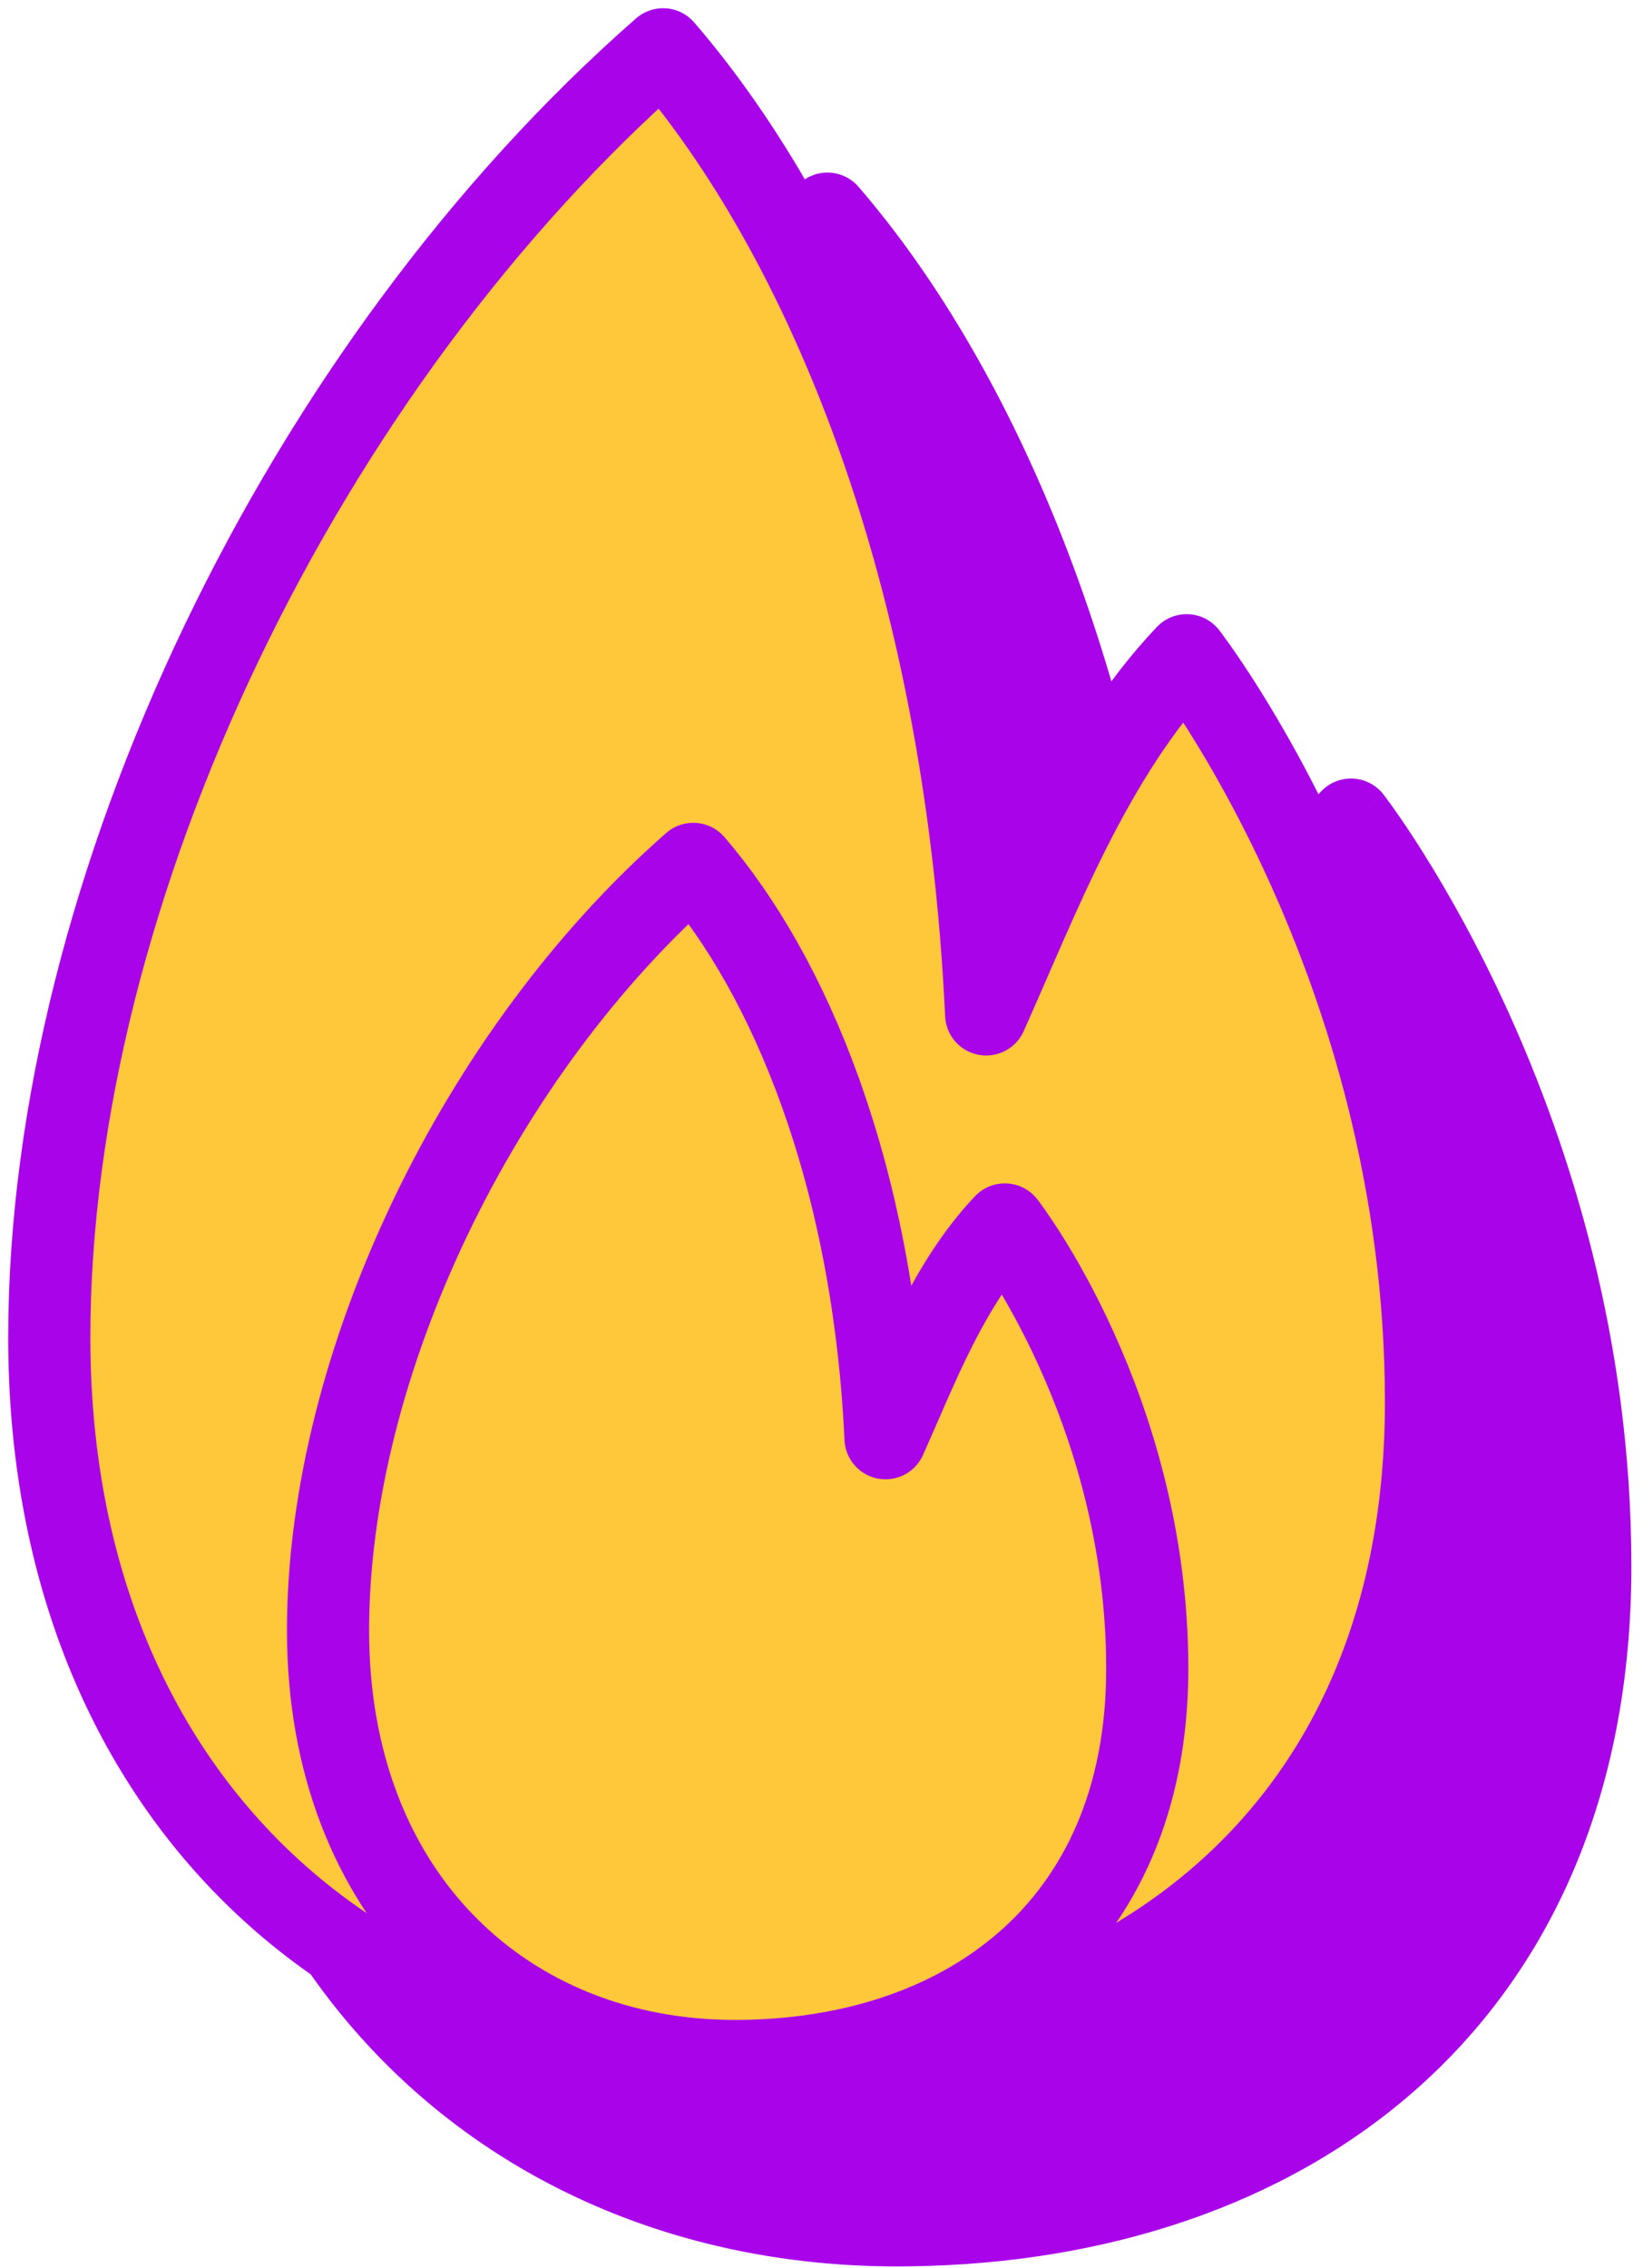 <svg width="100" height="138" viewBox="0 0 100 138" fill="none" xmlns="http://www.w3.org/2000/svg">
<path d="M50.533 10.506C51.198 10.552 51.817 10.862 52.252 11.366C61.225 21.764 69.05 39.025 71.714 61.752C73.96 56.978 76.678 52.082 80.412 48.148L80.609 47.962C81.09 47.554 81.711 47.342 82.348 47.373C83.075 47.408 83.751 47.759 84.198 48.334L82.225 49.87C84.163 48.361 84.199 48.336 84.199 48.336L84.2 48.338C84.2 48.338 84.204 48.34 84.205 48.343C84.208 48.346 84.212 48.352 84.217 48.358C84.227 48.371 84.24 48.388 84.257 48.41C84.29 48.453 84.336 48.516 84.395 48.595C84.514 48.755 84.682 48.985 84.893 49.284C85.315 49.882 85.909 50.754 86.617 51.881C88.033 54.133 89.911 57.406 91.785 61.533C95.53 69.777 99.292 81.492 99.292 95.302C99.292 109.297 94.3 120.04 86.054 127.254C78.062 134.245 67.239 137.724 55.52 137.895C55.257 137.901 54.992 137.905 54.727 137.905C54.693 137.905 54.66 137.903 54.626 137.903C54.621 137.903 54.616 137.904 54.61 137.904C42.352 137.904 31.289 133.492 23.289 125.382C15.284 117.265 10.5 105.604 10.5 91.386C10.5 63.309 26.354 30.695 48.712 11.119C49.213 10.68 49.869 10.459 50.533 10.506Z" fill="#A903EA"/>
<path d="M40.359 3C50.145 14.339 58.741 34.532 60.022 61.724C63.218 54.596 66.413 45.994 72.225 39.87C72.225 39.87 86.792 58.585 86.792 85.302C86.792 112.018 67.827 125.405 44.611 125.405C21.314 125.405 3 108.669 3 81.387C3 54.105 18.485 22.152 40.359 3Z" fill="#FFC73A" stroke="#A903EA" stroke-width="5" stroke-linejoin="round"/>
<path d="M42.196 52.565C48.019 59.313 53.135 71.329 53.897 87.51C55.799 83.269 57.7 78.149 61.159 74.505C61.159 74.505 69.827 85.642 69.827 101.541C69.827 117.439 58.542 125.405 44.726 125.405C30.863 125.405 19.965 115.446 19.965 99.211C19.965 82.976 29.179 63.962 42.196 52.565Z" fill="#FFC73A" stroke="#A903EA" stroke-width="5" stroke-linejoin="round"/>
</svg>
